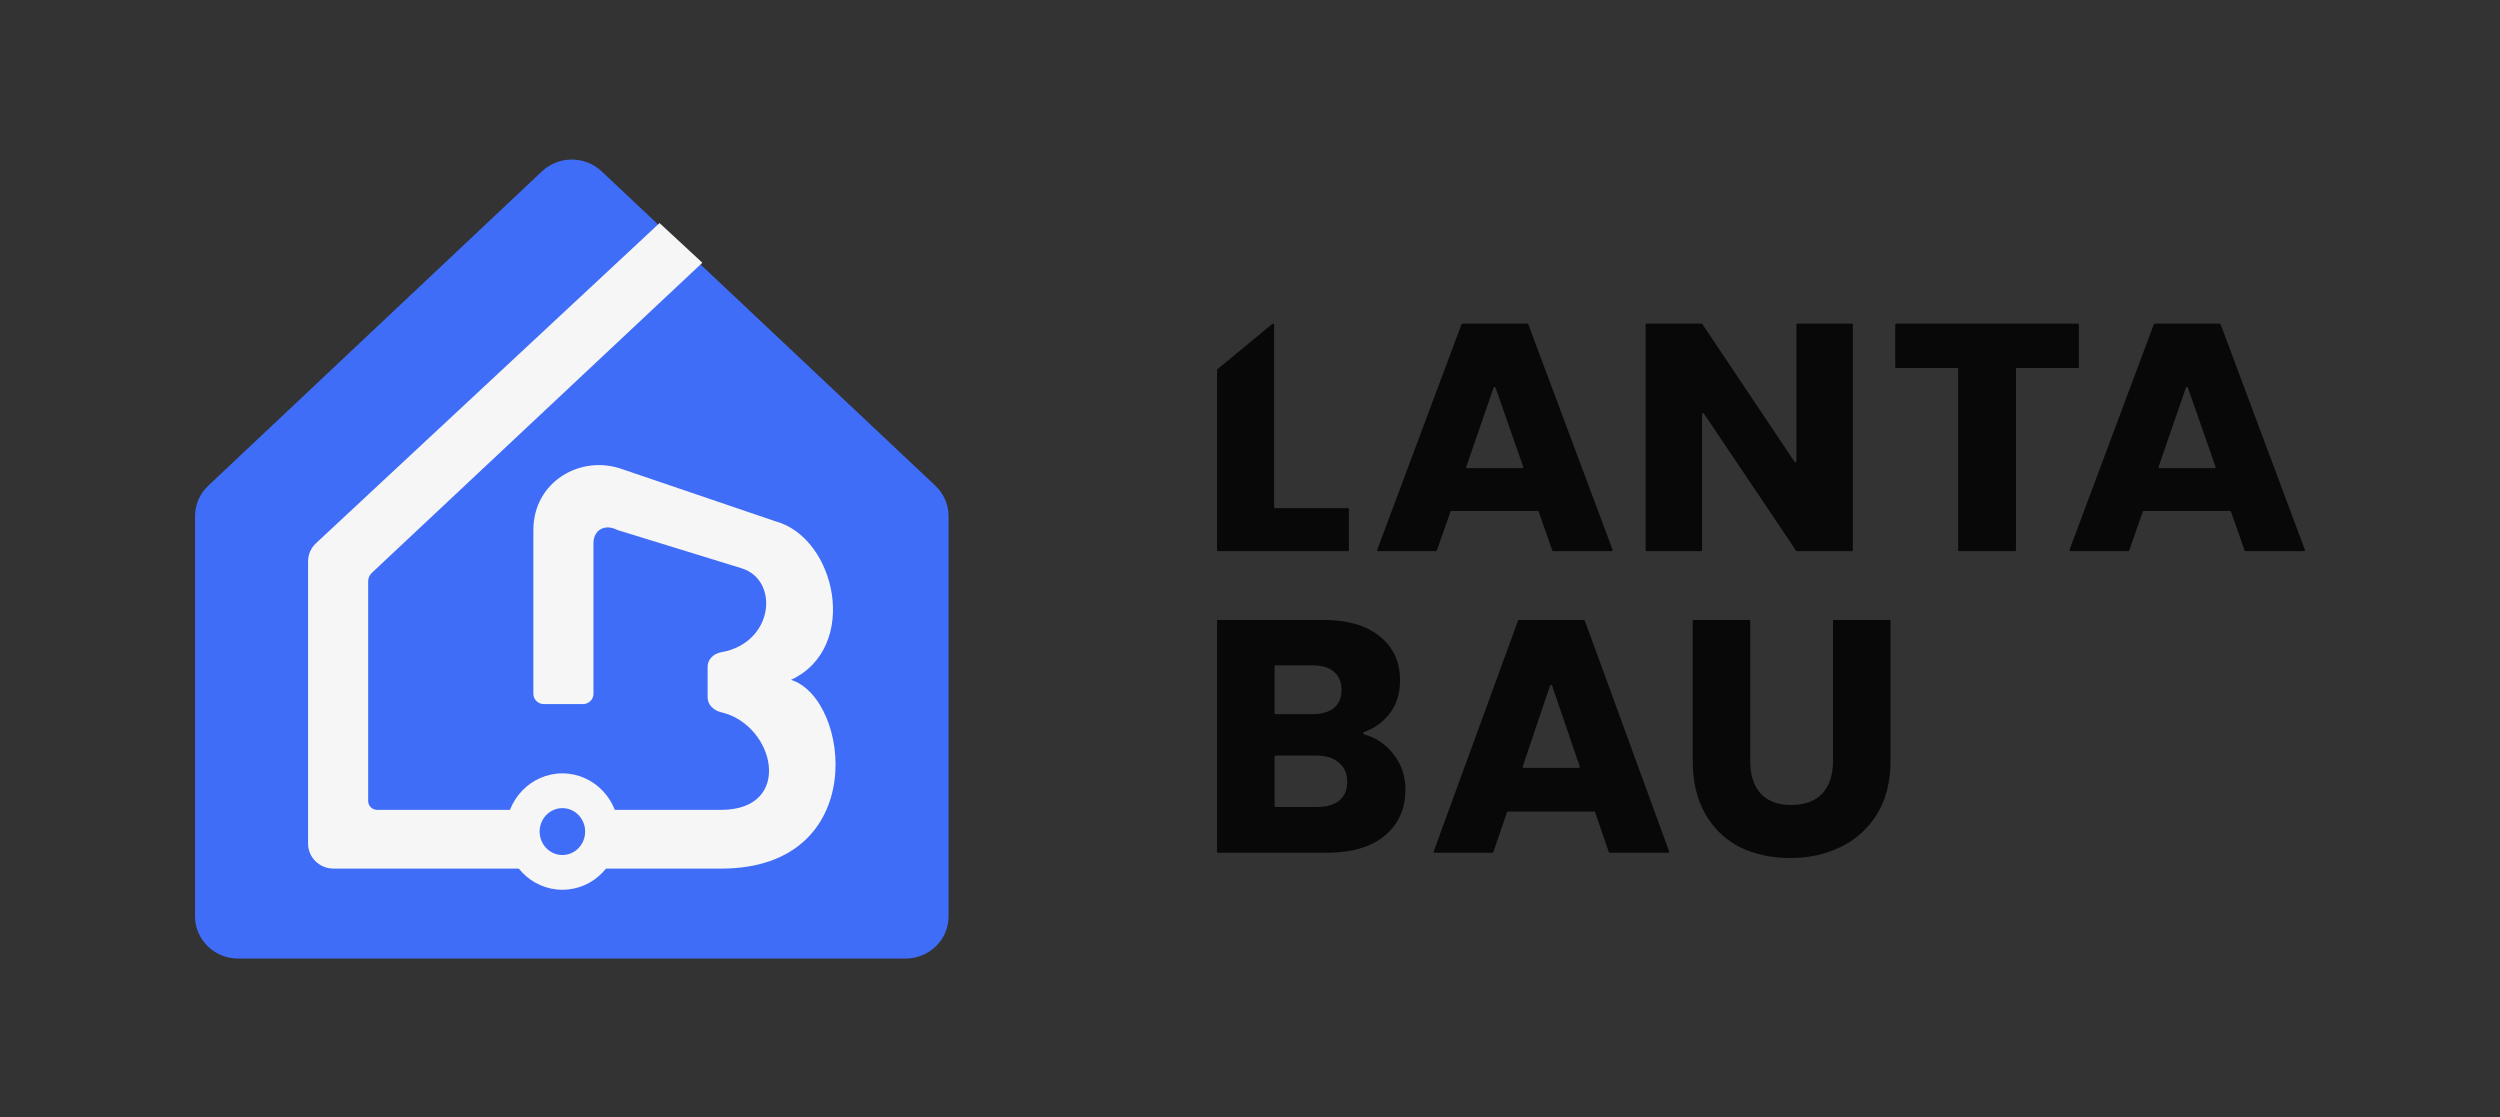 <svg width="141" height="63" viewBox="0 0 141 63" fill="none" xmlns="http://www.w3.org/2000/svg">
<rect x="0" y="0" width="141" height="63" fill="#333333" stroke="none"/>
<path d="M98.654 34.964C98.686 34.964 98.713 34.99 98.713 35.023V42.919C98.713 43.714 98.909 44.327 99.302 44.756C99.694 45.185 100.269 45.4 101.028 45.4C101.787 45.4 102.369 45.185 102.774 44.756C103.178 44.327 103.381 43.714 103.381 42.919V35.023C103.381 34.99 103.407 34.964 103.44 34.964H106.565C106.598 34.964 106.625 34.99 106.625 35.023V42.9C106.625 44.087 106.372 45.091 105.866 45.911C105.36 46.732 104.677 47.351 103.817 47.768C102.97 48.184 102.021 48.393 100.971 48.393C99.921 48.393 98.979 48.191 98.144 47.787C97.322 47.37 96.671 46.751 96.19 45.93C95.709 45.097 95.469 44.087 95.469 42.9V35.023C95.469 34.99 95.496 34.964 95.529 34.964H98.654Z" fill="#080808"/>
<path d="M89.968 45.815C89.96 45.791 89.938 45.775 89.912 45.775H85.05C85.024 45.775 85.002 45.791 84.993 45.815L84.228 48.054C84.219 48.078 84.197 48.094 84.171 48.094H80.919C80.877 48.094 80.849 48.054 80.863 48.015L85.616 35.002C85.625 34.979 85.647 34.964 85.672 34.964H89.328C89.353 34.964 89.375 34.979 89.383 35.002L94.137 48.015C94.151 48.054 94.122 48.094 94.081 48.094H90.79C90.765 48.094 90.742 48.078 90.734 48.054L89.968 45.815ZM89.041 43.306C89.082 43.306 89.11 43.266 89.097 43.228L87.537 38.664C87.519 38.611 87.443 38.611 87.425 38.665L85.883 43.228C85.87 43.267 85.899 43.306 85.939 43.306H89.041Z" fill="#080808"/>
<path d="M76.927 41.288C76.869 41.309 76.873 41.4 76.932 41.416C77.599 41.601 78.143 41.963 78.564 42.502C79.032 43.088 79.266 43.761 79.266 44.522C79.266 45.619 78.874 46.492 78.089 47.14C77.318 47.776 76.236 48.094 74.845 48.094H68.7C68.667 48.094 68.641 48.068 68.641 48.035V35.022C68.641 34.99 68.667 34.964 68.7 34.964H74.636C75.99 34.964 77.046 35.269 77.805 35.88C78.576 36.491 78.962 37.32 78.962 38.368C78.962 39.141 78.753 39.783 78.336 40.294C77.976 40.749 77.507 41.08 76.927 41.288ZM71.885 40.217C71.885 40.249 71.912 40.276 71.945 40.276H74.01C74.541 40.276 74.946 40.163 75.224 39.939C75.515 39.702 75.661 39.359 75.661 38.91C75.661 38.461 75.515 38.118 75.224 37.881C74.946 37.645 74.541 37.526 74.01 37.526H71.945C71.912 37.526 71.885 37.552 71.885 37.585V40.217ZM74.276 45.513C74.82 45.513 75.237 45.395 75.528 45.158C75.832 44.908 75.983 44.553 75.983 44.092C75.983 43.63 75.825 43.269 75.509 43.007C75.205 42.745 74.782 42.614 74.238 42.614H71.945C71.912 42.614 71.885 42.64 71.885 42.673V45.454C71.885 45.487 71.912 45.513 71.945 45.513H74.276Z" fill="#080808"/>
<path d="M125.828 28.856C125.82 28.833 125.797 28.817 125.772 28.817H120.909C120.884 28.817 120.861 28.833 120.853 28.856L120.087 31.045C120.079 31.068 120.057 31.084 120.031 31.084H116.778C116.737 31.084 116.708 31.044 116.722 31.007L121.476 18.289C121.484 18.267 121.507 18.252 121.532 18.252H125.187C125.212 18.252 125.235 18.267 125.243 18.289L129.996 31.007C130.01 31.044 129.982 31.084 129.94 31.084H126.65C126.624 31.084 126.602 31.068 126.594 31.045L125.828 28.856ZM124.9 26.404C124.941 26.404 124.97 26.366 124.957 26.328L123.397 21.868C123.379 21.816 123.303 21.816 123.284 21.869L121.743 26.328C121.73 26.366 121.758 26.404 121.799 26.404H124.9Z" fill="#080808"/>
<path d="M117.19 18.252C117.223 18.252 117.25 18.277 117.25 18.309V20.698C117.25 20.73 117.223 20.756 117.19 20.756H113.761C113.728 20.756 113.701 20.782 113.701 20.813V31.026C113.701 31.058 113.674 31.084 113.641 31.084H110.499C110.466 31.084 110.439 31.058 110.439 31.026V20.813C110.439 20.782 110.412 20.756 110.379 20.756H106.951C106.917 20.756 106.891 20.73 106.891 20.698V18.309C106.891 18.277 106.917 18.252 106.951 18.252H117.19Z" fill="#080808"/>
<path d="M104.5 31.026C104.5 31.058 104.474 31.084 104.442 31.084H101.349C101.33 31.084 101.311 31.074 101.3 31.058L96.103 23.329C96.07 23.281 95.995 23.303 95.995 23.36V31.026C95.995 31.058 95.969 31.084 95.936 31.084H92.871C92.839 31.084 92.813 31.058 92.813 31.026V18.309C92.813 18.277 92.839 18.252 92.871 18.252H95.963C95.983 18.252 96.002 18.261 96.012 18.277L101.21 26.043C101.242 26.09 101.318 26.068 101.318 26.011V18.309C101.318 18.277 101.344 18.252 101.376 18.252H104.442C104.474 18.252 104.5 18.277 104.5 18.309V31.026Z" fill="#080808"/>
<path d="M86.781 28.856C86.773 28.833 86.75 28.817 86.725 28.817H81.862C81.837 28.817 81.814 28.833 81.806 28.856L81.04 31.045C81.032 31.068 81.01 31.084 80.984 31.084H77.731C77.69 31.084 77.662 31.044 77.675 31.007L82.429 18.289C82.437 18.267 82.46 18.252 82.485 18.252H86.14C86.165 18.252 86.188 18.267 86.196 18.289L90.95 31.007C90.963 31.044 90.935 31.084 90.894 31.084H87.603C87.578 31.084 87.555 31.068 87.547 31.045L86.781 28.856ZM85.854 26.404C85.894 26.404 85.923 26.366 85.91 26.328L84.35 21.868C84.332 21.816 84.256 21.816 84.238 21.869L82.696 26.328C82.683 26.366 82.712 26.404 82.752 26.404H85.854Z" fill="#080808"/>
<path d="M71.86 28.601C71.86 28.633 71.887 28.658 71.92 28.658H76.019C76.052 28.658 76.078 28.684 76.078 28.716V31.026C76.078 31.058 76.052 31.084 76.019 31.084H68.7C68.667 31.084 68.641 31.058 68.641 31.026V20.869C68.641 20.852 68.648 20.836 68.662 20.825L71.763 18.265C71.801 18.233 71.86 18.26 71.86 18.309V28.601Z" fill="#080808"/>
<path d="M30.565 9.665L11.746 27.393C11.269 27.842 11 28.462 11 29.109V51.681C11 52.997 12.088 54.063 13.431 54.063H51.069C52.412 54.063 53.5 52.997 53.5 51.681V29.109C53.5 28.462 53.231 27.842 52.754 27.393L33.935 9.665C32.994 8.778 31.506 8.778 30.565 9.665Z" fill="#3F6DF8"/>
<path fill-rule="evenodd" clip-rule="evenodd" d="M37.199 12.581L39.613 14.818L20.972 32.309C20.839 32.434 20.764 32.606 20.764 32.787V45.179C20.764 45.453 20.991 45.676 21.272 45.676H29.574V48.989H18.815C18.02 48.989 17.375 48.358 17.375 47.581V31.658C17.375 31.273 17.536 30.904 17.822 30.638L37.199 12.581ZM33.98 48.989H40.672C49.102 48.989 47.966 39.383 44.612 38.344C48.517 36.525 47.153 30.308 43.722 29.397L35.081 26.456C32.751 25.628 30.082 27.16 30.082 29.894V39.131C30.082 39.451 30.348 39.711 30.675 39.711H32.878C33.205 39.711 33.471 39.451 33.471 39.131V30.64C33.471 29.894 34.107 29.521 34.827 29.894L41.816 32.048C43.975 32.7 43.661 36.268 40.67 36.788C40.256 36.861 39.91 37.185 39.91 37.597V39.338C39.91 39.75 40.257 40.074 40.667 40.169C43.714 40.872 44.795 45.676 40.672 45.676H38.515H33.98L33.98 48.989Z" fill="#F6F6F6"/>
<path fill-rule="evenodd" clip-rule="evenodd" d="M31.719 48.222C32.428 48.222 33.002 47.63 33.002 46.901C33.002 46.171 32.428 45.579 31.719 45.579C31.01 45.579 30.436 46.171 30.436 46.901C30.436 47.63 31.01 48.222 31.719 48.222ZM31.719 50.183C33.479 50.183 34.907 48.714 34.907 46.901C34.907 45.088 33.479 43.618 31.719 43.618C29.959 43.618 28.532 45.088 28.532 46.901C28.532 48.714 29.959 50.183 31.719 50.183Z" fill="#F6F6F6"/>
</svg>
